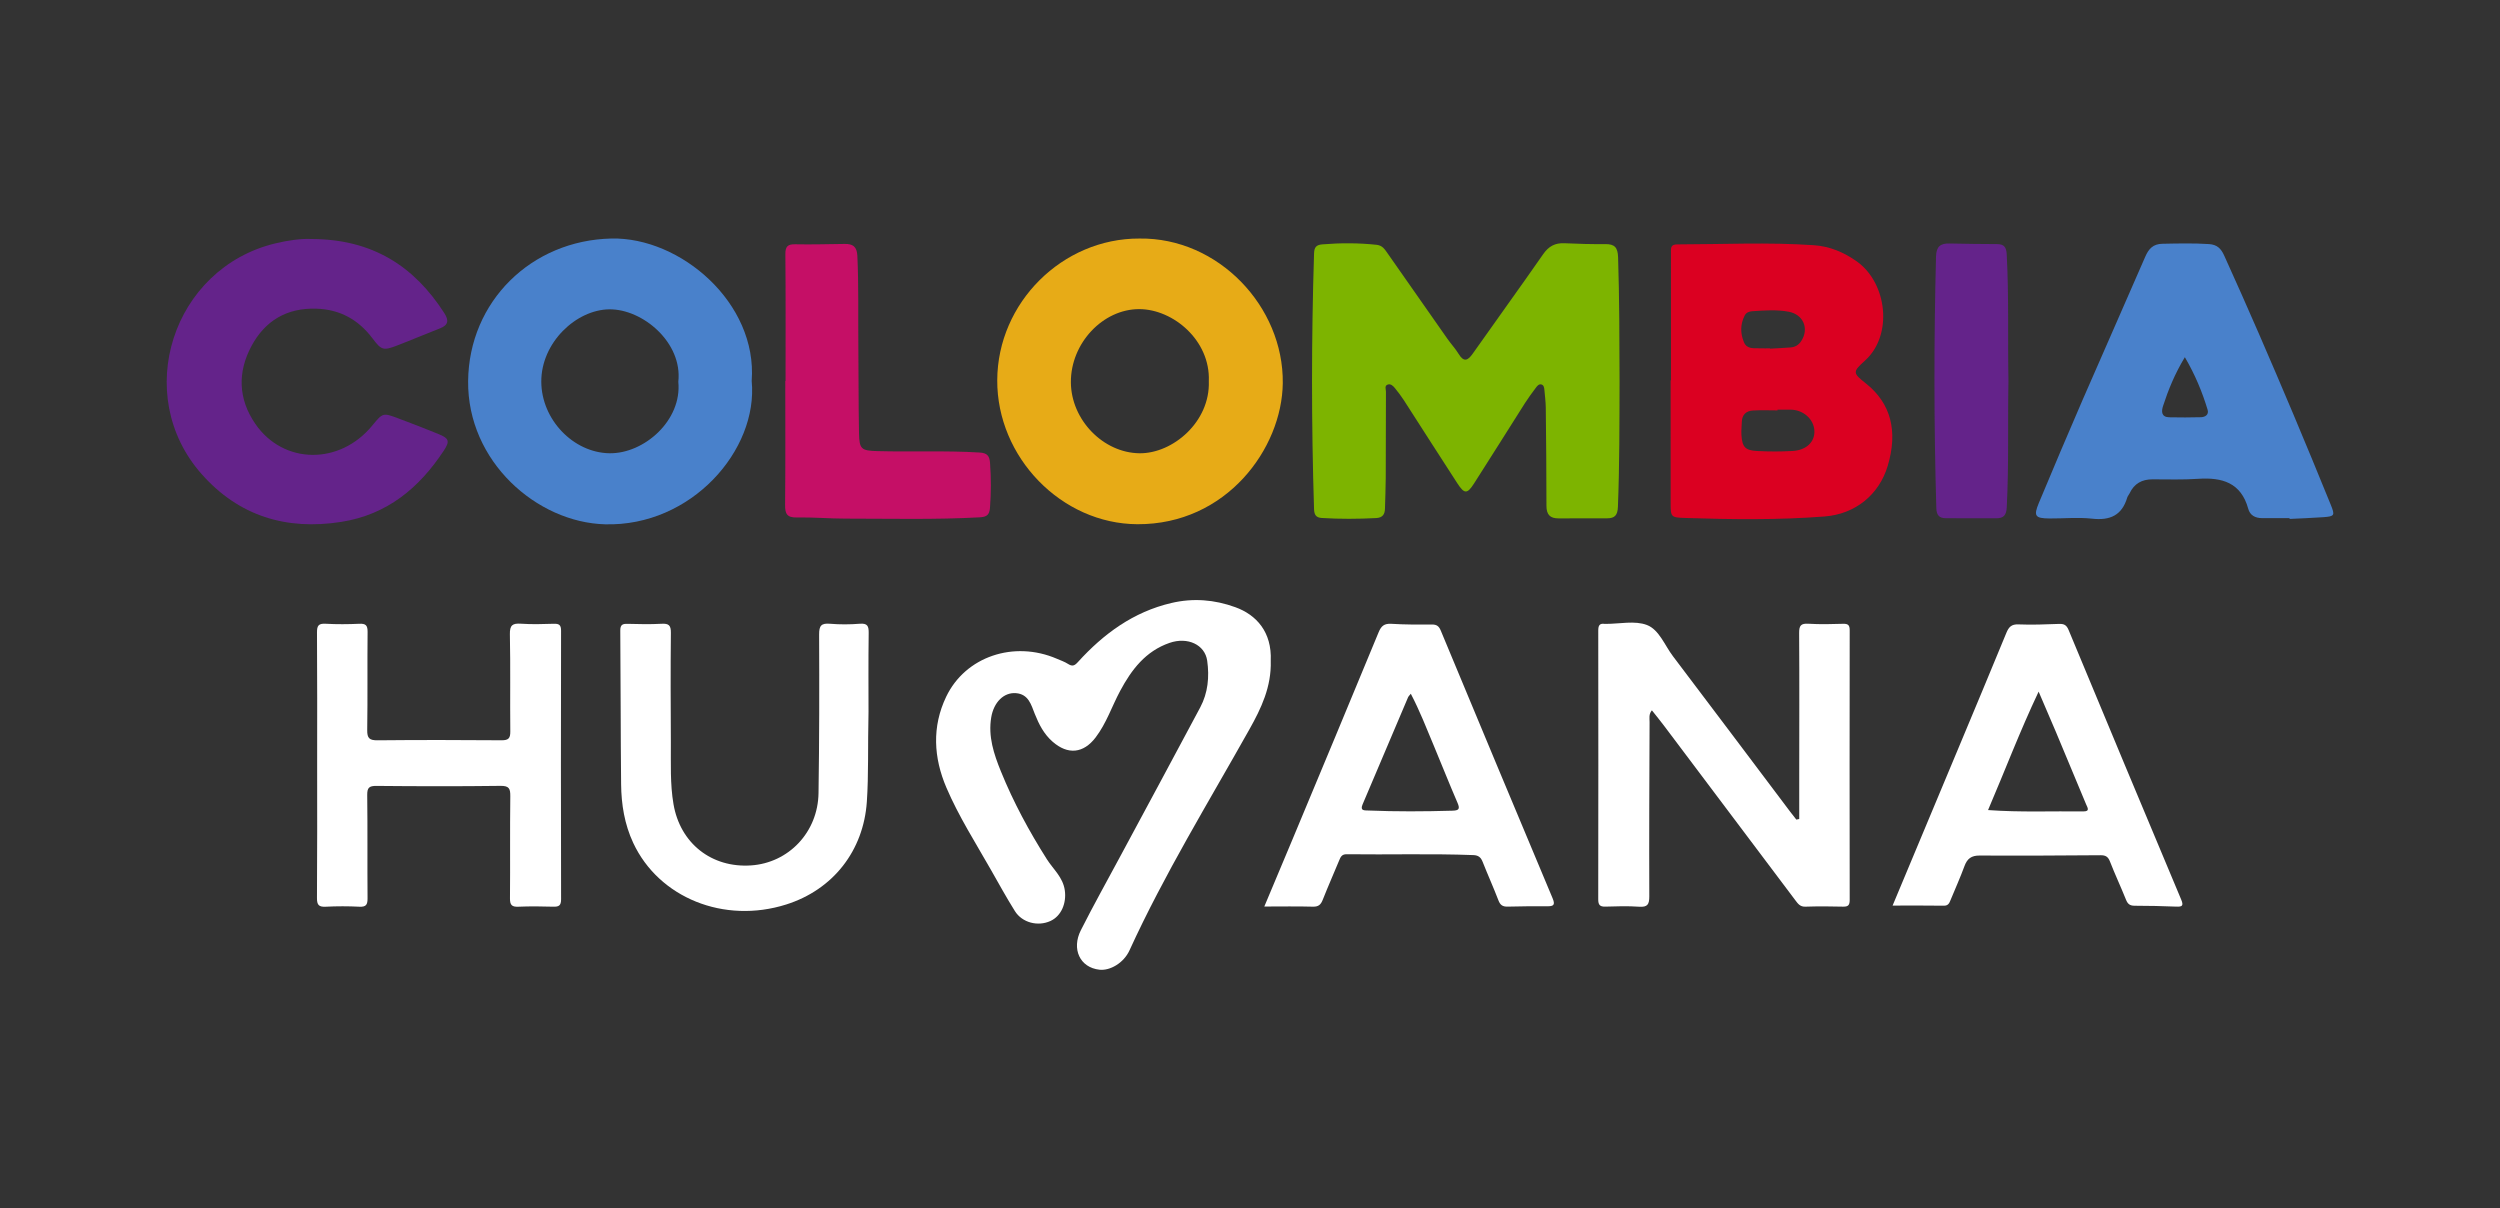 <svg xmlns="http://www.w3.org/2000/svg" xmlns:xlink="http://www.w3.org/1999/xlink" id="Capa_1" x="0px" y="0px" viewBox="0 0 1080 522" style="enable-background:new 0 0 1080 522;" xml:space="preserve"><rect x="0" y="0" width="1080" height="522" fill="#333333" stroke="none"/>  <style type="text/css">	.st0{fill:#9E3A85;}	.st1{fill:#7DB400;}	.st2{fill:#FFFFFF;}	.st3{fill:#64238A;}	.st4{fill:#C50F66;}	.st5{fill:#DB0021;}	.st6{fill:#E7AB17;}	.st7{fill:#4981CB;}</style>  <path class="st0" d="M-1115.94,345.24c-0.93-21.63,1.57-42.12,10.99-61.32c10.48-21.37,25.44-39.49,44.83-52.77 c12.72-8.71,28.33-11.98,44.38-10.74c20.61,1.6,40.54,5.46,58.89,15.51c1.88,1.03,4.01,1.61,6.05,2.31 c6.09,2.08,11.23,1.08,15.79-3.91c10.23-11.19,19.25-23.44,30.07-34.1c13.98-13.78,29.4-25.86,47.14-34.13 c28.73-13.4,59.54-21.28,90.72-14.4c35.07,7.74,59.33,20.98,70.06,59.89c3.28,11.91,1.08,23.42-1.42,35.02 c-10.67,49.42-31.36,94.94-54.48,139.49c-2.38,4.59-3.79,9.82-6.59,13.85c-5.89,8.48-9.8,17.96-15.2,26.65 c-36.79,59.27-65.35,122.73-94.45,185.91c-4.53,9.84-9.02,19.67-17.71,26.84c-9.76,8.05-20.14,11.19-32.36,5.86 c-7.2-3.14-11.45-8.35-11.42-16.04c0.05-14.63,1.41-29.02,6.49-43.09c14.66-40.55,36.3-77.71,55.57-116 c23.05-45.78,49.6-89.7,73.27-135.18c5.61-10.77,11.45-21.41,16.36-32.52c7.3-16.53,12.33-33.74,13.39-51.82 c0.86-14.72-5.89-26.32-15.67-37.01c-16.59-18.13-48.99-12.26-63.73-0.08c-9.83,8.12-17.87,17.69-25.54,27.89 c-12.85,17.11-21.48,36.3-30.04,55.62c-2.03,4.58-3.42,9.37-4.5,14.25c-3.61,16.33-14.12,28.32-28.12,35.2 c-18.83,9.25-36.94,1.12-46.57-18.04c-7.77-15.46-15.28-31.06-23.22-46.43c-4.37-8.46-12.33-12.17-21.68-10.88 c-7.04,0.98-11.63,5.41-15.13,11.17c-9.64,15.82-12.77,33.04-10.82,51.31c0.94,8.76,1.23,17.72,4.2,26.06 c6.56,18.41,13.88,36.51,22.9,53.89c13.34,25.7,26.63,51.43,39.28,77.48c5.41,11.14,5.81,22.79,4.85,34.65 c-0.56,6.99-10.45,16.61-18.42,18.55c-2.28,0.56-4.36,1.23-6.3,2.73c-2.93,2.27-6.4,1.42-9.6,0.58c-6.39-1.68-11.94-4.96-16.85-9.39 c-16.48-14.88-28.31-33.03-37.4-53.1c-2.6-5.75-4.44-12.06-7.66-17.28c-9.17-14.84-14.65-31.36-22.69-46.7 C-1110.78,397.19-1117.58,371.86-1115.94,345.24z"></path>  <g>	<path class="st1" d="M699.65,164.66c-0.05,18.11,0,36.22-0.71,54.33c-0.14,3.49-1.29,4.93-4.64,4.92  c-6.99-0.02-13.97-0.02-20.96,0.03c-3.71,0.03-5.27-1.62-5.27-5.41c0.01-14.12-0.14-28.24-0.29-42.36  c-0.03-2.56-0.37-5.11-0.59-7.67c-0.09-1-0.24-2.16-1.35-2.43c-1.09-0.26-1.82,0.72-2.4,1.5c-1.62,2.17-3.23,4.35-4.69,6.63  c-7.34,11.54-14.57,23.15-21.96,34.66c-2.97,4.63-4.17,4.61-7.23-0.09c-7.77-11.94-15.41-23.97-23.13-35.94  c-1.16-1.79-2.47-3.49-3.81-5.15c-0.81-1-1.88-2.07-3.25-1.5c-1.33,0.55-0.63,2.02-0.64,3.04c-0.07,12.41-0.03,24.82-0.09,37.23  c-0.02,4.42-0.23,8.84-0.33,13.26c-0.05,2.49-1.05,3.94-3.76,4.09c-7.84,0.41-15.67,0.46-23.51-0.03  c-2.47-0.15-3.29-1.33-3.37-3.83c-1.16-36.79-1.16-73.58,0-110.37c0.08-2.6,0.78-3.78,3.59-4.01c7.84-0.64,15.65-0.64,23.48,0.2  c2.4,0.26,3.42,1.86,4.54,3.45c8.68,12.36,17.31,24.77,25.99,37.13c1.55,2.22,3.44,4.22,4.84,6.52c2.25,3.68,3.94,3.01,6.14-0.12  c10.08-14.34,20.39-28.52,30.39-42.92c2.39-3.44,5.15-4.94,9.26-4.74c5.84,0.28,11.69,0.43,17.53,0.37  c4.1-0.04,5.45,1.42,5.59,5.72C699.59,129.01,699.59,146.84,699.65,164.66z"></path>	<path class="st2" d="M548.96,285.49c0.33,11.19-4.09,20.47-9.22,29.6c-17.71,31.58-36.7,62.47-51.8,95.47  c-2.53,5.53-8.47,8.84-12.93,8.36c-8.56-0.93-12.16-8.99-8.09-17.05c5.42-10.74,11.3-21.25,16.99-31.85  c11.54-21.47,23.13-42.91,34.59-64.43c3.35-6.29,3.99-13.17,3.01-20.14c-0.97-6.95-8.46-10.43-16.28-7.72  c-10.36,3.59-16.41,11.56-21.34,20.77c-3.57,6.67-5.93,13.98-10.59,20.09c-5.28,6.92-11.99,7.58-18.58,1.82  c-3.75-3.27-5.89-7.47-7.69-11.99c-1.57-3.96-2.7-8.57-8.18-8.98c-5.21-0.39-9.55,3.93-10.64,10.45  c-1.39,8.27,1.13,15.83,4.17,23.33c5.4,13.31,12.19,25.87,19.87,37.98c2.76,4.35,6.94,7.76,7.74,13.4  c0.79,5.57-1.51,11.14-6.23,13.28c-5.4,2.45-12.17,0.75-15.33-4.29c-3.65-5.82-6.95-11.85-10.35-17.82  c-6.65-11.7-13.92-23.09-19.23-35.49c-5.55-12.96-6.31-26.33-0.11-39.29c8.31-17.38,29.27-24.39,47.78-16.43  c1.66,0.71,3.4,1.32,4.91,2.28c1.82,1.16,2.79,0.75,4.21-0.82c11.08-12.21,23.93-21.66,40.35-25.52c9.44-2.22,18.61-1.48,27.65,1.8  C542.67,265.56,549.51,272.94,548.96,285.49z"></path>	<path class="st3" d="M134.39,103.25c26.37,0.03,44.47,11.62,57.57,32.05c2,3.12,1.74,5.15-1.9,6.56  c-6.24,2.42-12.39,5.05-18.64,7.45c-5.83,2.23-6.68,1.95-10.43-3.04c-6.11-8.15-14.07-12.61-24.38-12.93  c-12.73-0.39-22.12,5.23-27.98,16.16c-6.07,11.32-5.72,22.87,1.66,33.6c12.13,17.63,36.46,17.88,50.54,0.72  c4.54-5.53,4.56-5.58,11.37-3.03c5.73,2.15,11.45,4.35,17.12,6.67c4.7,1.93,5.12,3.09,2.37,7.26  c-10.63,16.12-24.46,27.6-44.23,30.73c-23.8,3.76-44.29-2.53-60.3-20.58c-30.38-34.25-12.68-89.12,31.89-99.75  C124.61,103.79,130.25,103.02,134.39,103.25z"></path>	<path class="st2" d="M777.27,353.81c0-6.1,0-12.2,0-18.3c0.01-20.68,0.1-41.37-0.04-62.05c-0.02-3.19,0.73-4.2,3.99-4.01  c4.97,0.3,9.98,0.19,14.97,0.03c2.26-0.07,2.89,0.62,2.88,2.87c-0.06,38.8-0.06,77.6,0,116.4c0,2.21-0.6,2.98-2.88,2.92  c-5.42-0.15-10.84-0.17-16.26,0.01c-2.3,0.08-3.22-1.28-4.35-2.78c-18.92-25.18-37.86-50.35-56.81-75.51  c-1.61-2.14-3.32-4.21-5.15-6.53c-1.44,1.72-0.99,3.47-1,5.03c-0.1,25.1-0.22,50.21-0.12,75.31c0.01,3.48-0.73,4.76-4.4,4.5  c-4.83-0.34-9.7-0.2-14.54-0.04c-2.48,0.08-3.13-0.81-3.12-3.2c0.06-38.66,0.06-77.31,0.01-115.97c0-2.1,0.41-3.34,2.8-2.97  c0.14,0.02,0.28,0,0.43,0c5.99,0.01,12.57-1.52,17.8,0.48c5.27,2.02,7.67,8.78,11.25,13.5c16.96,22.37,33.81,44.83,50.71,67.26  c0.84,1.11,1.72,2.2,2.58,3.3C776.44,353.99,776.86,353.9,777.27,353.81z"></path>	<path class="st2" d="M137.01,330.6c0-19.12,0.07-38.24-0.07-57.36c-0.02-2.96,0.67-3.95,3.73-3.78c4.84,0.27,9.71,0.23,14.55,0.01  c2.78-0.13,3.61,0.67,3.58,3.52c-0.15,14.12,0.06,28.25-0.16,42.37c-0.06,3.61,0.99,4.49,4.52,4.45  c17.83-0.18,35.67-0.15,53.5-0.01c3.02,0.02,3.82-0.87,3.79-3.83c-0.15-13.98,0.11-27.97-0.18-41.95  c-0.08-3.96,1.14-4.82,4.78-4.58c4.69,0.32,9.42,0.18,14.12,0.03c2.29-0.07,3.22,0.42,3.21,2.99c-0.08,38.67-0.09,77.33,0.01,116  c0.01,2.83-1.02,3.3-3.48,3.23c-4.99-0.16-9.99-0.2-14.98,0.01c-2.82,0.12-3.64-0.75-3.62-3.59c0.14-14.69-0.05-29.39,0.14-44.09  c0.04-3.39-0.53-4.58-4.29-4.53c-17.83,0.23-35.67,0.19-53.5,0.02c-3.2-0.03-4.06,0.75-4.02,3.99c0.19,14.84,0.02,29.68,0.14,44.52  c0.02,2.69-0.53,3.83-3.51,3.68c-4.84-0.25-9.71-0.25-14.55,0c-3,0.15-3.81-0.77-3.79-3.77  C137.08,368.83,137.01,349.71,137.01,330.6z"></path>	<path class="st2" d="M375.2,307.45c-0.35,15.45,0.07,27.16-0.72,38.85c-1.43,21.22-14.59,38.04-34.84,44.44  c-26.83,8.49-55-2.88-66.09-26.61c-3.76-8.05-5.14-16.61-5.23-25.35c-0.23-22.12-0.17-44.23-0.36-66.35  c-0.02-2.64,1.03-2.99,3.25-2.93c4.85,0.13,9.71,0.24,14.55-0.03c3.14-0.18,4.1,0.64,4.06,3.94c-0.17,15.84-0.09,31.68-0.01,47.52  c0.05,8.84-0.36,17.74,1.14,26.48c2.91,16.98,16.52,27.58,33.45,26.45c16.29-1.08,28.95-14.33,29.2-31.26  c0.35-22.83,0.36-45.66,0.26-68.49c-0.02-3.8,0.91-4.97,4.7-4.65c4.25,0.36,8.58,0.34,12.83,0c3.42-0.28,3.92,1.03,3.88,4.08  C375.1,286.09,375.2,298.65,375.2,307.45z"></path>	<path class="st4" d="M339.36,164.59c0-18.25,0.09-36.5-0.08-54.75c-0.03-3.41,1.01-4.38,4.32-4.31c7.12,0.15,14.25-0.08,21.37-0.15  c3.48-0.04,5.22,1.15,5.41,5.16c0.59,12.69,0.3,25.37,0.42,38.05c0.13,12.83,0.04,25.66,0.29,38.49c0.13,7.02,0.97,7.61,8.02,7.8  c14.67,0.41,29.36-0.29,44.04,0.61c3.33,0.2,4.33,1.44,4.55,4.58c0.47,6.42,0.46,12.79-0.02,19.21c-0.23,3.07-1.32,4.03-4.38,4.2  c-19.38,1.06-38.77,0.56-58.15,0.56c-6.98,0-13.97-0.64-20.94-0.49c-4.3,0.09-5.09-1.64-5.05-5.51  c0.18-17.82,0.08-35.64,0.08-53.46C339.27,164.59,339.31,164.59,339.36,164.59z"></path>	<path class="st3" d="M867.65,164.57c-0.35,18.24,0.21,36.48-0.74,54.72c-0.17,3.34-1.44,4.6-4.45,4.61  c-7.27,0.02-14.53,0.01-21.8-0.03c-2.89-0.01-4.08-1.24-4.17-4.42c-1.05-36.19-1.05-72.38-0.13-108.58  c0.11-4.38,1.87-5.78,5.87-5.68c6.83,0.17,13.67,0.22,20.51,0.26c3.01,0.02,3.99,1.32,4.16,4.4  C867.88,128.09,867.3,146.33,867.65,164.57z"></path>	<path class="st5" d="M721.86,164.29c0-18.4,0.01-36.79-0.01-55.19c0-1.93-0.23-3.51,2.71-3.52c19.67-0.03,39.35-0.99,59.01,0.35  c6.83,0.47,12.94,3.02,18.53,6.98c13.24,9.37,15.75,31.98,3.54,42.9c-5.54,4.96-5.15,5.39,0.54,9.94  c10.67,8.51,13.81,20.51,9.3,35.55c-3.7,12.33-13.89,20.78-27.26,21.82c-20.07,1.56-40.18,1.3-60.28,0.64  c-6.15-0.2-6.21-0.43-6.22-6.41c-0.03-17.68-0.01-35.37-0.01-53.05C721.76,164.29,721.81,164.29,721.86,164.29z M767.88,177.29  c-3.56,0-7.13-0.17-10.68,0.05c-2.92,0.19-4.68,1.88-4.74,5.01c-0.04,1.85-0.28,3.71-0.16,5.55c0.33,5.19,1.58,6.66,6.7,6.93  c5.12,0.27,10.28,0.28,15.4-0.01c6.05-0.34,9.73-4.04,9.41-8.89c-0.32-4.99-4.91-8.96-10.36-8.96c-1.86,0-3.71,0-5.57,0  C767.88,177.07,767.88,177.18,767.88,177.29z M764.67,150.63c2.98-0.18,5.96-0.31,8.93-0.54c1.94-0.16,3.43-1.06,4.54-2.76  c3.47-5.29,0.98-11.48-5.45-12.67c-5.19-0.96-10.49-0.56-15.74-0.21c-1.29,0.08-2.57,0.56-3.22,1.81  c-1.94,3.77-1.96,7.68-0.37,11.53c1.34,3.23,4.39,2.56,7.03,2.68c1.42,0.06,2.84,0.01,4.27,0.01  C764.66,150.53,764.66,150.58,764.67,150.63z"></path>	<path class="st6" d="M492.26,103.05c33.95-0.48,62.31,29.31,61.9,62.5c-0.34,28.26-24.38,61.08-62.79,60.91  c-32.8-0.14-60.73-28.89-60.56-62.26C430.97,130.76,458.96,102.91,492.26,103.05z M492.22,133.54  c-15.74-0.07-29.7,14.71-29.6,31.61c0.1,16.29,14.01,30.48,29.64,30.66c14.33,0.17,30.59-13.54,29.95-31.15  C522.92,147.06,506.84,133.61,492.22,133.54z"></path>	<path class="st7" d="M324.73,164.57c2.89,29.8-26.05,62.96-63.38,61.93c-29.43-0.81-59.48-27.13-59.12-61.9  c0.36-34.36,27.29-60.79,61.9-61.56C293.91,102.39,327.27,130.8,324.73,164.57z M263.24,133.63c-14.27,0.14-29.5,14.31-29.4,31.33  c0.09,16.3,13.82,30.59,29.43,30.85c14.99,0.24,31.41-14.22,29.76-30.88C294.92,148,277.67,133.49,263.24,133.63z"></path>	<path class="st7" d="M989.1,223.84c-3.99,0-7.99,0.02-11.98-0.01c-2.84-0.02-5.11-1.21-5.87-4c-3.09-11.33-11.29-13.68-21.67-12.98  c-6.53,0.44-13.12,0.23-19.68,0.22c-4.58-0.01-7.93,1.83-9.9,6.03c-0.3,0.64-0.84,1.2-1.04,1.86c-2.28,7.67-7.41,9.97-15.15,9.11  c-6.06-0.68-12.25-0.04-18.39-0.09c-6.27-0.05-7-1.03-4.63-6.72c6.21-14.85,12.46-29.69,18.87-44.45  c8.96-20.65,18.13-41.21,27.07-61.86c1.5-3.47,3.39-5.56,7.43-5.64c6.7-0.13,13.38-0.3,20.09,0.13c3.53,0.23,5.21,1.9,6.59,4.93  c10.31,22.7,20.19,45.59,29.88,68.56c5.48,12.99,10.84,26.04,16.16,39.1c1.91,4.69,1.66,5.04-3.27,5.4  c-4.83,0.35-9.68,0.51-14.52,0.75C989.11,224.06,989.1,223.95,989.1,223.84z M934.43,175.41c-0.74,2.28-0.79,4.79,2.7,4.86  c4.55,0.09,9.1,0.1,13.64-0.03c1.9-0.05,3.56-1.1,2.91-3.26c-2.32-7.69-5.39-15.08-9.82-22.68  C939.48,161.57,936.71,168.4,934.43,175.41z"></path>	<path class="st2" d="M546.18,391.62c4.15-9.89,8.12-19.28,12.04-28.68c12.48-29.92,24.98-59.82,37.34-89.79  c1.15-2.78,2.47-3.85,5.54-3.66c5.83,0.36,11.69,0.36,17.53,0.3c2.08-0.02,3.02,0.79,3.77,2.59  c16.06,38.58,32.14,77.16,48.33,115.69c1.21,2.88,0.4,3.45-2.25,3.44c-5.7-0.01-11.41-0.03-17.11,0.15  c-2.2,0.07-3.27-0.65-4.06-2.73c-2.14-5.57-4.6-11.02-6.79-16.57c-0.77-1.96-1.82-2.88-4.02-2.96  c-18.25-0.69-36.51-0.13-54.76-0.37c-2.08-0.03-2.61,1.19-3.23,2.7c-2.34,5.65-4.82,11.24-7.06,16.92  c-0.83,2.11-1.8,3.11-4.29,3.03C560.38,391.49,553.58,391.62,546.18,391.62z M608.28,301.24c-6.55,15.41-13.07,30.82-19.63,46.23  c-1.22,2.87,0.75,2.6,2.47,2.67c12.09,0.5,24.18,0.43,36.28,0.08c2.82-0.08,3.42-0.69,2.24-3.42c-3.55-8.2-6.83-16.52-10.28-24.77  c-3.12-7.44-6.03-14.98-9.89-22.33C608.94,300.37,608.49,300.76,608.28,301.24z"></path>	<path class="st2" d="M817.6,391.21c9.6-22.95,18.98-45.36,28.34-67.78c6.96-16.66,13.94-33.31,20.8-50.01  c1.03-2.51,2.18-3.81,5.23-3.68c5.83,0.24,11.69,0.01,17.54-0.21c2.14-0.08,3.24,0.49,4.12,2.61  c16.14,38.87,32.36,77.7,48.66,116.51c1.15,2.75,0.33,3.1-2.16,3.01c-5.98-0.23-11.98-0.39-17.96-0.38c-2.05,0-3-0.75-3.74-2.61  c-2.22-5.54-4.77-10.95-6.93-16.51c-0.82-2.11-1.93-2.72-4.09-2.7c-17.4,0.13-34.8,0.24-52.2,0.13c-3.61-0.02-5.38,1.36-6.57,4.59  c-1.81,4.94-3.98,9.74-5.98,14.6c-0.55,1.34-1,2.51-2.91,2.48C832.64,391.15,825.52,391.21,817.6,391.21z M899.98,350.53  c3.06,0.04,1.79-1.7,1.22-3.06c-4.36-10.49-8.72-20.97-13.12-31.44c-2.31-5.5-4.7-10.98-7.39-17.25  c-8.14,17.18-14.5,34.02-21.85,51.17C872.94,350.97,886.47,350.36,899.98,350.53z"></path></g></svg>